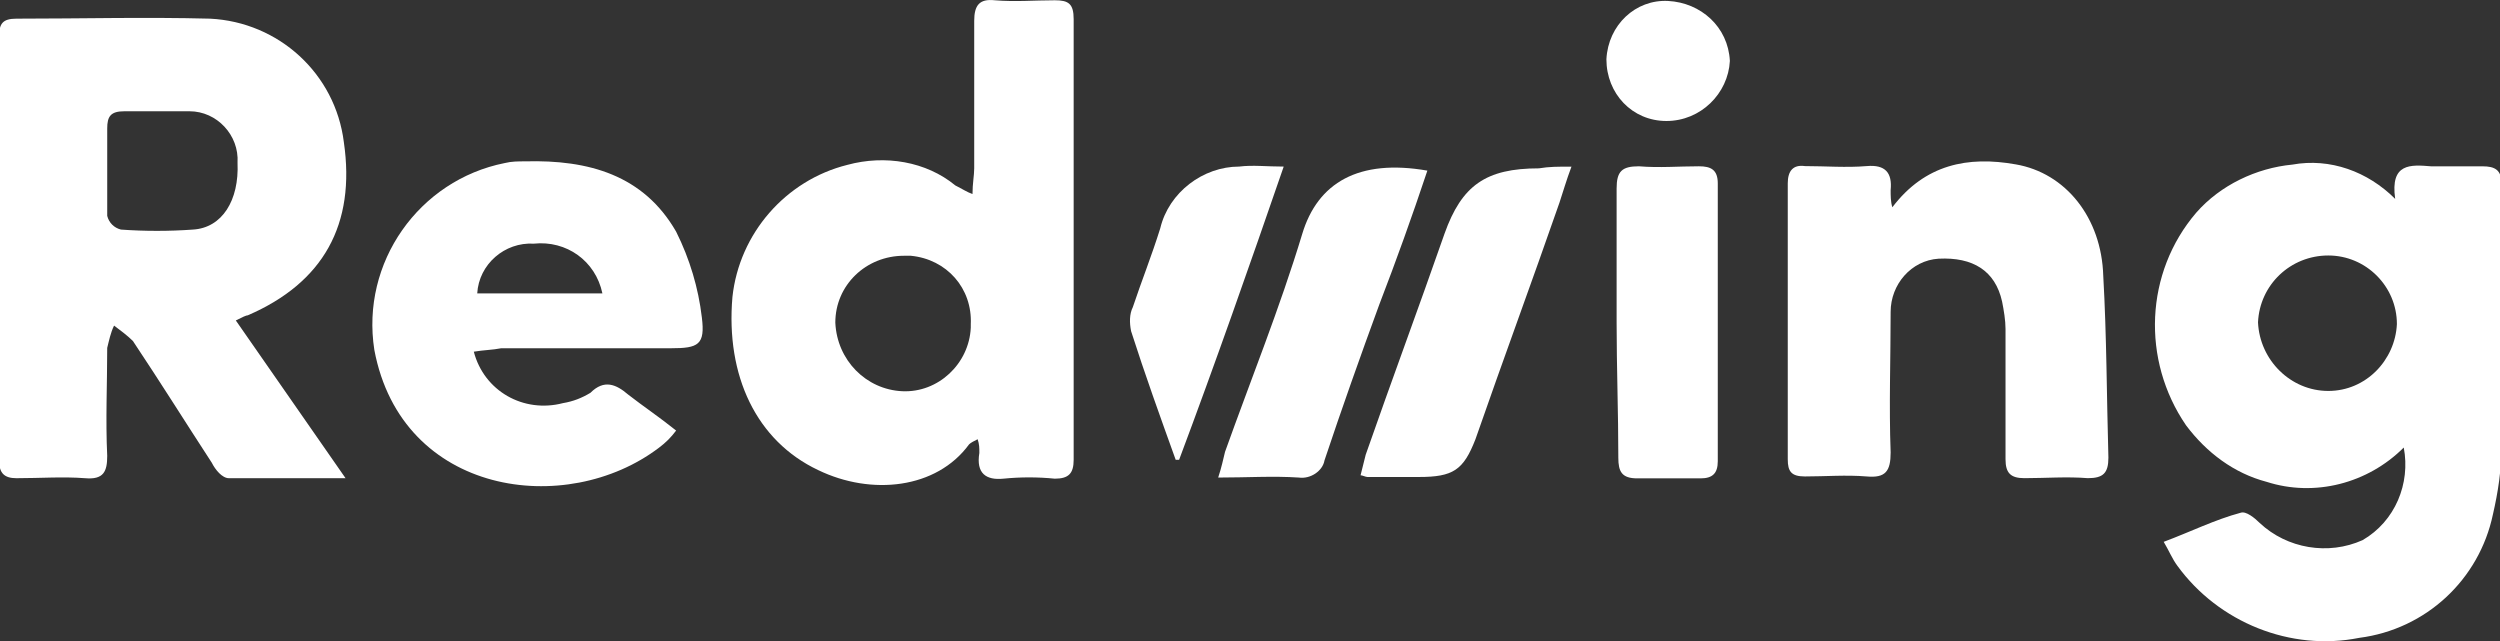 <?xml version="1.0" encoding="utf-8"?>
<!-- Generator: Adobe Illustrator 26.2.1, SVG Export Plug-In . SVG Version: 6.00 Build 0)  -->
<svg version="1.1" id="Group_160" xmlns="http://www.w3.org/2000/svg" xmlns:xlink="http://www.w3.org/1999/xlink" x="0px" y="0px"
	 viewBox="0 0 145.8 37.4" style="enable-background:new 0 0 145.8 37.4;" xml:space="preserve">
<rect x="0" y="0" width="145.8" height="37.4" fill="#333333" stroke="none"/>
<style type="text/css">
	.st0{fill:#FFFFFF;}
</style>
<g id="Group_14" transform="translate(0 0)">
	<g>
		<g id="Group_13">
			<g id="Group_3" transform="translate(12.153 36.089)">
				<path id="Path_2" class="st0" d="M1.6-17.4L8-8.2c-2.5,0-4.6,0-6.8,0c-0.4,0-0.8-0.5-1-0.9c-1.5-2.3-3-4.7-4.6-7.1
					c-0.3-0.3-0.7-0.6-1.1-0.9c-0.2,0.4-0.3,0.9-0.4,1.3c0,2.1-0.1,4.2,0,6.3c0,0.9-0.2,1.4-1.3,1.3c-1.3-0.1-2.6,0-4,0
					c-0.7,0-1-0.3-1-1c0-8.3,0-16.6,0-24.8c0-0.7,0.2-1,1-1c3.8,0,7.5-0.1,11.3,0c4,0.2,7.3,3.2,7.8,7.2c0.7,4.8-1.2,8.2-5.6,10.1
					C2.2-17.7,2-17.6,1.6-17.4 M-5.9-26.1L-5.9-26.1c0,0.9,0,1.7,0,2.6c0.1,0.4,0.4,0.7,0.8,0.8c1.4,0.1,2.8,0.1,4.2,0
					c1.7-0.1,2.7-1.7,2.6-3.9c0.1-1.6-1.2-3-2.8-3c0,0-0.1,0-0.1,0c-1.2,0-2.5,0-3.7,0c-0.8,0-1,0.3-1,1
					C-5.9-27.8-5.9-26.9-5.9-26.1"/>
			</g>
			<g id="Group_4" transform="translate(137.787 44.5)">
				<path id="Path_3" class="st0" d="M1.9-32.9C1.6-35,2.8-34.9,4-34.8c1,0,2,0,3,0c0.7,0,1.1,0.2,1.1,1c0,5.1,0,10.2,0,15.3
					c0,1.4-0.2,2.7-0.5,4c-0.8,3.8-3.9,6.7-7.8,7.2c-4,0.8-8.2-0.9-10.6-4.2c-0.3-0.4-0.5-0.9-0.8-1.4c1.6-0.6,3-1.3,4.5-1.7
					c0.3-0.1,0.8,0.3,1.1,0.6c1.6,1.5,4,1.9,6,1c1.9-1.1,2.8-3.3,2.4-5.4c-2.1,2.1-5.2,2.9-8,2c-1.9-0.5-3.5-1.7-4.7-3.3
					c-2.6-3.8-2.4-8.9,0.6-12.4c1.4-1.6,3.5-2.6,5.6-2.8C-1.9-35.3,0.3-34.5,1.9-32.9 M-2-29.6c-2.2,0-4,1.7-4.1,3.9
					c0.1,2.2,1.9,4,4.1,4c2.2,0,3.9-1.8,4-3.9C2-27.8,0.2-29.6-2-29.6"/>
			</g>
			<g id="Group_5" transform="translate(54.816 35.116)">
				<path id="Path_4" class="st0" d="M1.9-23.8C1.9-24.4,2-24.9,2-25.3c0-2.9,0-5.7,0-8.6c0-0.9,0.3-1.3,1.2-1.2
					c1.2,0.1,2.3,0,3.5,0c0.8,0,1.1,0.2,1.1,1.1c0,8.6,0,17.1,0,25.7c0,0.8-0.3,1.1-1.1,1.1c-1-0.1-2-0.1-3,0
					C2.7-7.1,2.1-7.5,2.3-8.7c0-0.3,0-0.5-0.1-0.8C2-9.4,1.8-9.3,1.7-9.2c-1.9,2.6-5.7,3-8.8,1.5c-3.6-1.7-5.4-5.5-5-10.1
					c0.4-3.7,3.1-6.8,6.7-7.7c2.2-0.6,4.6-0.2,6.3,1.2C1.3-24.1,1.6-23.9,1.9-23.8 M1.8-16.2c0.1-2.1-1.4-3.8-3.5-4
					c-0.1,0-0.3,0-0.4,0c-2.2,0-4,1.7-4,3.9c0,0,0,0,0,0c0.1,2.2,1.8,3.9,3.9,4c2.1,0.1,3.9-1.6,4-3.7C1.8-16.1,1.8-16.1,1.8-16.2"
					/>
			</g>
			<g id="Group_6" transform="translate(116.462 44.487)">
				<path id="Path_5" class="st0" d="M-6.1-32.4c1.9-2.5,4.4-3,7.2-2.5c2.9,0.5,5,3.1,5.1,6.5c0.2,3.5,0.2,7.1,0.3,10.6
					c0,0.9-0.3,1.2-1.2,1.2c-1.2-0.1-2.5,0-3.7,0c-0.8,0-1.1-0.3-1.1-1.1c0-2.5,0-5,0-7.6c0-0.5-0.1-1.1-0.2-1.6
					c-0.4-1.8-1.7-2.6-3.7-2.5c-1.6,0.1-2.8,1.5-2.8,3.1c0,2.7-0.1,5.5,0,8.2c0,1.1-0.3,1.5-1.4,1.4c-1.2-0.1-2.4,0-3.6,0
					c-0.8,0-1-0.3-1-1c0-5.4,0-10.7,0-16.1c0-0.7,0.3-1.1,1-1c1.2,0,2.4,0.1,3.6,0c1.1-0.1,1.5,0.4,1.4,1.4
					C-6.2-33.1-6.2-32.7-6.1-32.4"/>
			</g>
			<g id="Group_7" transform="translate(33.932 44.51)">
				<path id="Path_6" class="st0" d="M-6.3-24c0.6,2.3,2.9,3.6,5.2,3c0.6-0.1,1.1-0.3,1.6-0.6c0.8-0.8,1.5-0.5,2.2,0.1
					c0.9,0.7,1.8,1.3,2.8,2.1c-0.3,0.4-0.6,0.7-1,1c-5.4,4.1-15,2.8-16.6-5.7C-12.9-29.2-9.5-34-4.5-35c0.4-0.1,0.8-0.1,1.2-0.1
					c3.7-0.1,6.9,0.8,8.8,4.1c0.8,1.6,1.3,3.3,1.5,5c0.2,1.6-0.2,1.8-1.8,1.8c-3.3,0-6.6,0-9.9,0C-5.2-24.1-5.7-24.1-6.3-24
					 M1.2-27.4c-0.4-1.9-2.1-3.1-4-2.9c-1.7-0.1-3.2,1.2-3.3,2.9H1.2z"/>
			</g>
			<g id="Group_8" transform="translate(83.144 44.851)">
				<path id="Path_7" class="st0" d="M0.1-34.9c-0.9,2.7-1.8,5.2-2.8,7.8c-1.1,3-2.2,6.1-3.2,9.1C-6-17.4-6.7-16.9-7.4-17
					c-1.5-0.1-3,0-4.7,0c0.2-0.6,0.3-1.1,0.4-1.5c1.5-4.2,3.2-8.4,4.5-12.7C-6.3-34.2-3.9-35.6,0.1-34.9"/>
			</g>
			<g id="Group_9" transform="translate(91.548 44.818)">
				<path id="Path_8" class="st0" d="M0.1-35.1c-0.3,0.8-0.5,1.5-0.7,2.1c-1.6,4.6-3.3,9.2-4.9,13.8C-6.2-17.4-6.8-17-8.8-17
					c-1,0-2,0-3,0c-0.1,0-0.3-0.1-0.4-0.1c0.1-0.4,0.2-0.8,0.3-1.2c1.5-4.3,3.1-8.6,4.6-12.9c1-2.8,2.4-3.8,5.5-3.8
					C-1.2-35.1-0.7-35.1,0.1-35.1"/>
			</g>
			<g id="Group_10" transform="translate(106.481 44.798)">
				<path id="Path_9" class="st0" d="M-12.2-26c0-2.6,0-5.2,0-7.8c0-1,0.3-1.3,1.3-1.3c1.2,0.1,2.3,0,3.5,0c0.7,0,1.1,0.2,1.1,1
					c0,5.4,0,10.8,0,16.2c0,0.7-0.3,1-1,1c-1.2,0-2.5,0-3.7,0c-0.9,0-1.1-0.4-1.1-1.2C-12.1-20.7-12.2-23.4-12.2-26"/>
			</g>
			<g id="Group_11" transform="translate(78.066 44.815)">
				<path id="Path_10" class="st0" d="M-9.5-18c-0.9-2.5-1.8-5-2.6-7.5c-0.1-0.5-0.1-1,0.1-1.4c0.5-1.5,1.1-3,1.6-4.6
					c0.5-2.1,2.5-3.6,4.6-3.6c0.8-0.1,1.6,0,2.6,0C-5.2-29.3-7.2-23.6-9.3-18L-9.5-18"/>
			</g>
			<g id="Group_12" transform="translate(105.786 35.156)">
				<path id="Path_11" class="st0" d="M-8.5-35.1c1.9,0.1,3.5,1.5,3.6,3.5c-0.1,1.9-1.7,3.5-3.7,3.5c-2,0-3.5-1.6-3.5-3.6
					C-12-33.7-10.4-35.2-8.5-35.1"/>
			</g>
		</g>
	</g>
</g>
</svg>
